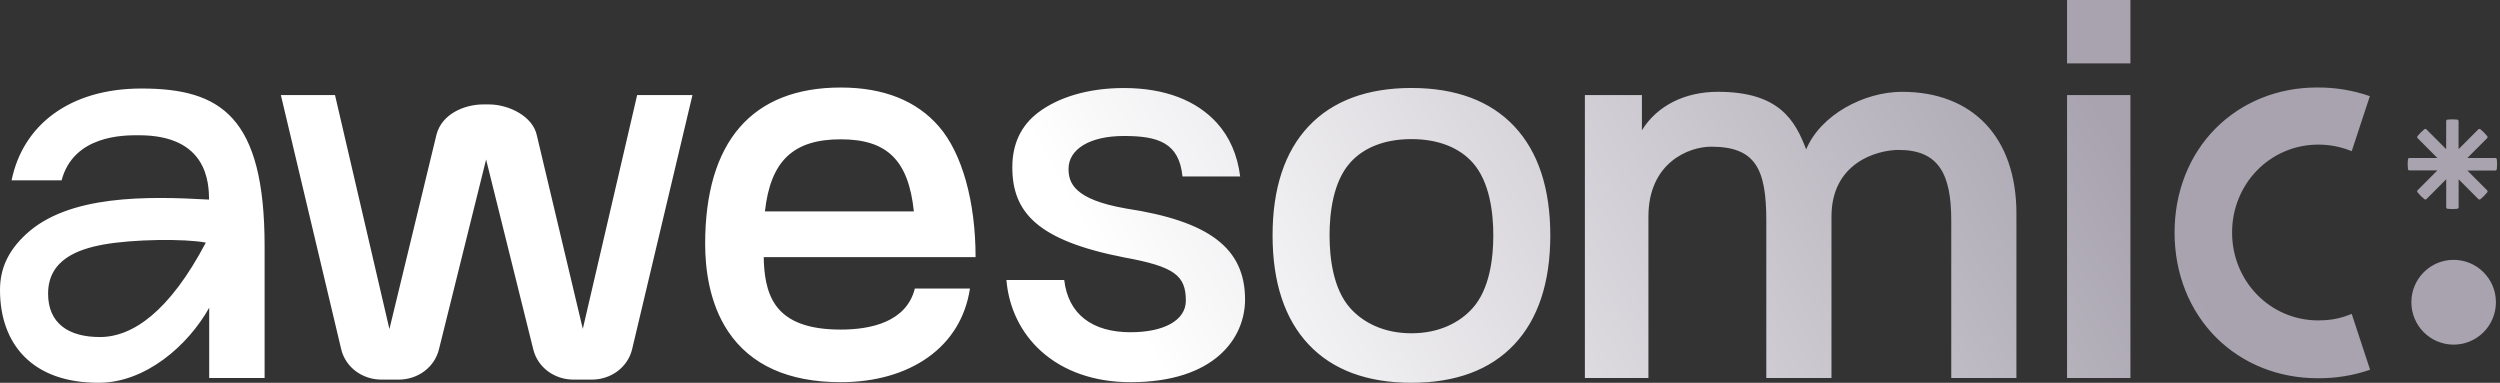 <svg width="209" height="32" viewBox="0 0 209 32" fill="none" xmlns="http://www.w3.org/2000/svg">
<rect x="0" y="0" width="209" height="32" fill="#333333" stroke="none"/>
<g clip-path="url(#clip0_1054_38187)">
<path fill-rule="evenodd" clip-rule="evenodd" d="M178.103 0H172.805V5.298H178.103V0ZM76.482 24.122C75.773 26.942 72.757 27.553 70.286 27.553C67.624 27.553 65.853 26.9 64.877 25.555C64.028 24.387 63.87 22.8 63.847 21.496H81.558C81.558 16.814 80.42 12.816 78.514 10.599C76.641 8.421 73.874 7.317 70.287 7.317C62.872 7.317 58.951 11.838 58.951 20.392C58.951 22.417 59.283 25.33 60.865 27.699C62.748 30.52 65.919 31.951 70.287 31.951C73.147 31.951 75.667 31.234 77.577 29.878C79.522 28.498 80.73 26.512 81.087 24.122H76.483H76.482ZM70.286 11.646C74.165 11.646 75.948 13.396 76.399 17.671H63.948C64.416 13.45 66.322 11.646 70.286 11.646ZM109.398 10.56C111.399 8.434 114.293 7.355 117.996 7.355C121.699 7.355 124.593 8.432 126.594 10.56C128.592 12.683 129.605 15.75 129.605 19.677C129.605 23.605 128.592 26.672 126.594 28.795C124.593 30.921 121.699 32 117.996 32C114.293 32 111.399 30.923 109.398 28.795C107.4 26.672 106.387 23.605 106.387 19.677C106.387 15.75 107.4 12.683 109.398 10.56ZM123.115 25.757C124.542 24.159 124.841 21.569 124.841 19.676C124.841 17.784 124.541 15.192 123.115 13.596C122.031 12.383 120.308 11.629 117.996 11.629C115.684 11.629 113.961 12.383 112.877 13.596C111.45 15.193 111.151 17.784 111.151 19.676C111.151 21.569 111.451 24.16 112.877 25.757C113.961 26.971 115.684 27.862 117.996 27.862C120.308 27.862 122.031 26.97 123.115 25.757ZM17.489 31.601V25.726C15.726 28.877 12.171 32 8.253 32C5.563 32 3.467 31.261 2.025 29.802C0.7 28.461 0 26.54 0 24.247C0 22.396 0.725 20.944 2.135 19.619C5.696 16.268 12.302 16.395 17.479 16.686V16.683C17.457 15.326 17.373 11.307 11.613 11.307L11.54 11.307C10.341 11.305 6.155 11.298 5.149 15.076H0.969C1.91 10.459 5.817 7.4 11.827 7.4C18.459 7.4 22.121 9.746 22.121 20.582V31.601H17.489ZM17.207 20.283C14.163 26.058 11.089 28.166 8.371 28.176C5.718 28.185 4.02 27.021 4.02 24.552C4.02 21.697 6.542 20.832 8.634 20.446C11.086 19.994 15.448 19.941 17.207 20.282V20.283ZM48.722 27.494L44.886 11.342C44.564 9.728 42.548 8.729 40.866 8.729H40.41C38.834 8.729 36.935 9.52 36.49 11.256L32.555 27.51L28.006 7.947H23.48L28.527 29.205C28.891 30.696 30.274 31.735 31.892 31.735H33.329C34.947 31.735 36.331 30.694 36.696 29.205L40.638 13.335L44.581 29.205C44.944 30.696 46.327 31.735 47.946 31.735H49.478C51.096 31.735 52.479 30.694 52.843 29.204L57.889 7.947H53.266L48.722 27.494ZM150.995 12.492C152.196 9.607 155.823 7.675 159.02 7.675V7.677C164.916 7.677 168.573 11.48 168.573 17.85V31.6H163.125V18.437C163.125 14.572 162.094 12.534 158.737 12.534C156.912 12.534 153.111 13.61 153.111 18.103V31.6H147.663V18.437C147.663 14.112 146.757 12.263 143.054 12.263C141.171 12.263 137.808 13.61 137.808 18.103V31.6H132.496V7.947H137.264V10.888C138.558 8.808 140.874 7.675 143.623 7.675C148.717 7.675 150.065 10.036 150.995 12.492ZM172.805 31.601H178.103V7.947H172.805V31.601ZM89.33 14.115C89.33 15.261 89.755 16.673 94.136 17.431V17.432C101.111 18.486 104.087 20.763 104.087 25.041C104.087 28.229 101.581 31.951 94.515 31.951C91.502 31.951 88.912 31.05 87.026 29.347C85.347 27.83 84.33 25.732 84.137 23.409H88.969C89.302 26.265 91.303 27.775 94.517 27.775C97.318 27.775 99.137 26.771 99.137 25.139C99.137 23.03 98.184 22.286 93.98 21.52C86.703 20.101 84.63 17.736 84.63 13.983C84.63 12.116 85.294 10.526 86.825 9.381C88.474 8.147 90.941 7.359 93.957 7.359C97.437 7.359 100.051 8.428 101.725 10.269C102.794 11.445 103.451 12.952 103.678 14.752H98.856C98.573 11.921 96.807 11.368 93.957 11.368C91.107 11.368 89.33 12.471 89.33 14.115ZM194.569 26.752C195.172 26.7 195.765 26.564 196.33 26.347L196.331 26.346C196.422 26.31 196.512 26.275 196.601 26.236L198.141 30.909C196.736 31.394 195.259 31.634 193.773 31.62H193.751C190.484 31.62 187.474 30.413 185.275 28.22C183.035 25.987 181.798 22.872 181.793 19.462C181.788 16.054 183.013 12.947 185.242 10.717C187.431 8.528 190.431 7.314 193.689 7.314H193.713C195.213 7.301 196.703 7.546 198.12 8.038L196.604 12.639C195.72 12.275 194.774 12.089 193.818 12.089C189.77 12.089 186.602 15.379 186.602 19.438C186.602 23.497 189.77 26.787 193.818 26.787C193.985 26.787 194.148 26.78 194.312 26.769C194.394 26.765 194.475 26.759 194.556 26.752H194.569ZM208.733 13.322C208.729 13.291 208.714 13.261 208.691 13.241C208.668 13.22 208.636 13.208 208.605 13.208H206.271L207.922 11.552C207.945 11.529 207.957 11.499 207.96 11.468C207.961 11.437 207.952 11.405 207.931 11.38C207.847 11.274 207.756 11.172 207.661 11.077C207.566 10.982 207.465 10.89 207.36 10.805C207.335 10.785 207.302 10.775 207.271 10.776C207.24 10.778 207.209 10.791 207.187 10.815L205.536 12.469V10.129C205.536 10.097 205.526 10.066 205.504 10.041C205.484 10.017 205.454 10.002 205.422 9.998C205.153 9.97 204.883 9.97 204.614 9.998C204.583 10.002 204.553 10.017 204.533 10.041C204.512 10.066 204.5 10.096 204.5 10.129V12.469L202.849 10.815C202.826 10.791 202.796 10.778 202.765 10.776C202.734 10.775 202.701 10.785 202.677 10.805C202.572 10.89 202.472 10.98 202.375 11.077C202.28 11.173 202.189 11.274 202.105 11.38C202.085 11.404 202.075 11.435 202.077 11.468C202.078 11.499 202.091 11.53 202.115 11.552L203.765 13.208H201.431C201.4 13.208 201.369 13.219 201.346 13.241C201.323 13.262 201.306 13.291 201.304 13.322C201.274 13.592 201.274 13.864 201.304 14.133C201.308 14.164 201.323 14.194 201.346 14.215C201.369 14.235 201.4 14.247 201.431 14.247H203.765L202.115 15.902C202.093 15.925 202.079 15.955 202.078 15.988C202.077 16.019 202.086 16.051 202.106 16.076C202.191 16.182 202.282 16.284 202.377 16.379C202.473 16.475 202.574 16.565 202.68 16.65C202.704 16.671 202.735 16.68 202.768 16.679C202.799 16.678 202.829 16.664 202.852 16.641L204.503 14.986V17.327C204.503 17.358 204.515 17.389 204.535 17.413C204.556 17.436 204.586 17.452 204.617 17.456C204.751 17.471 204.886 17.478 205.02 17.478C205.156 17.478 205.292 17.471 205.426 17.456C205.458 17.452 205.486 17.437 205.508 17.413C205.53 17.388 205.541 17.358 205.541 17.327V14.989L207.191 16.644C207.214 16.667 207.244 16.68 207.275 16.682C207.308 16.683 207.339 16.674 207.364 16.653C207.573 16.485 207.764 16.293 207.931 16.083C207.952 16.058 207.961 16.026 207.96 15.994C207.959 15.963 207.945 15.932 207.923 15.909L206.273 14.254H208.607C208.638 14.254 208.669 14.243 208.692 14.222C208.715 14.201 208.732 14.171 208.734 14.14C208.764 13.868 208.766 13.595 208.737 13.323L208.733 13.322ZM208.659 25.267C208.659 27.224 207.077 28.811 205.125 28.811C203.172 28.811 201.59 27.224 201.59 25.267C201.59 23.309 203.172 21.723 205.125 21.723C207.077 21.723 208.659 23.309 208.659 25.267Z" fill="url(#paint0_linear_1054_38187)"/>
</g>
<defs>
<linearGradient id="paint0_linear_1054_38187" x1="0" y1="0" x2="131.045" y2="-71.948" gradientUnits="userSpaceOnUse">
<stop offset="0.469" stop-color="white"/>
<stop offset="1" stop-color="#A8A3AF"/>
</linearGradient>
<clipPath id="clip0_1054_38187">
<rect width="208.758" height="32" fill="white"/>
</clipPath>
</defs>
</svg>
